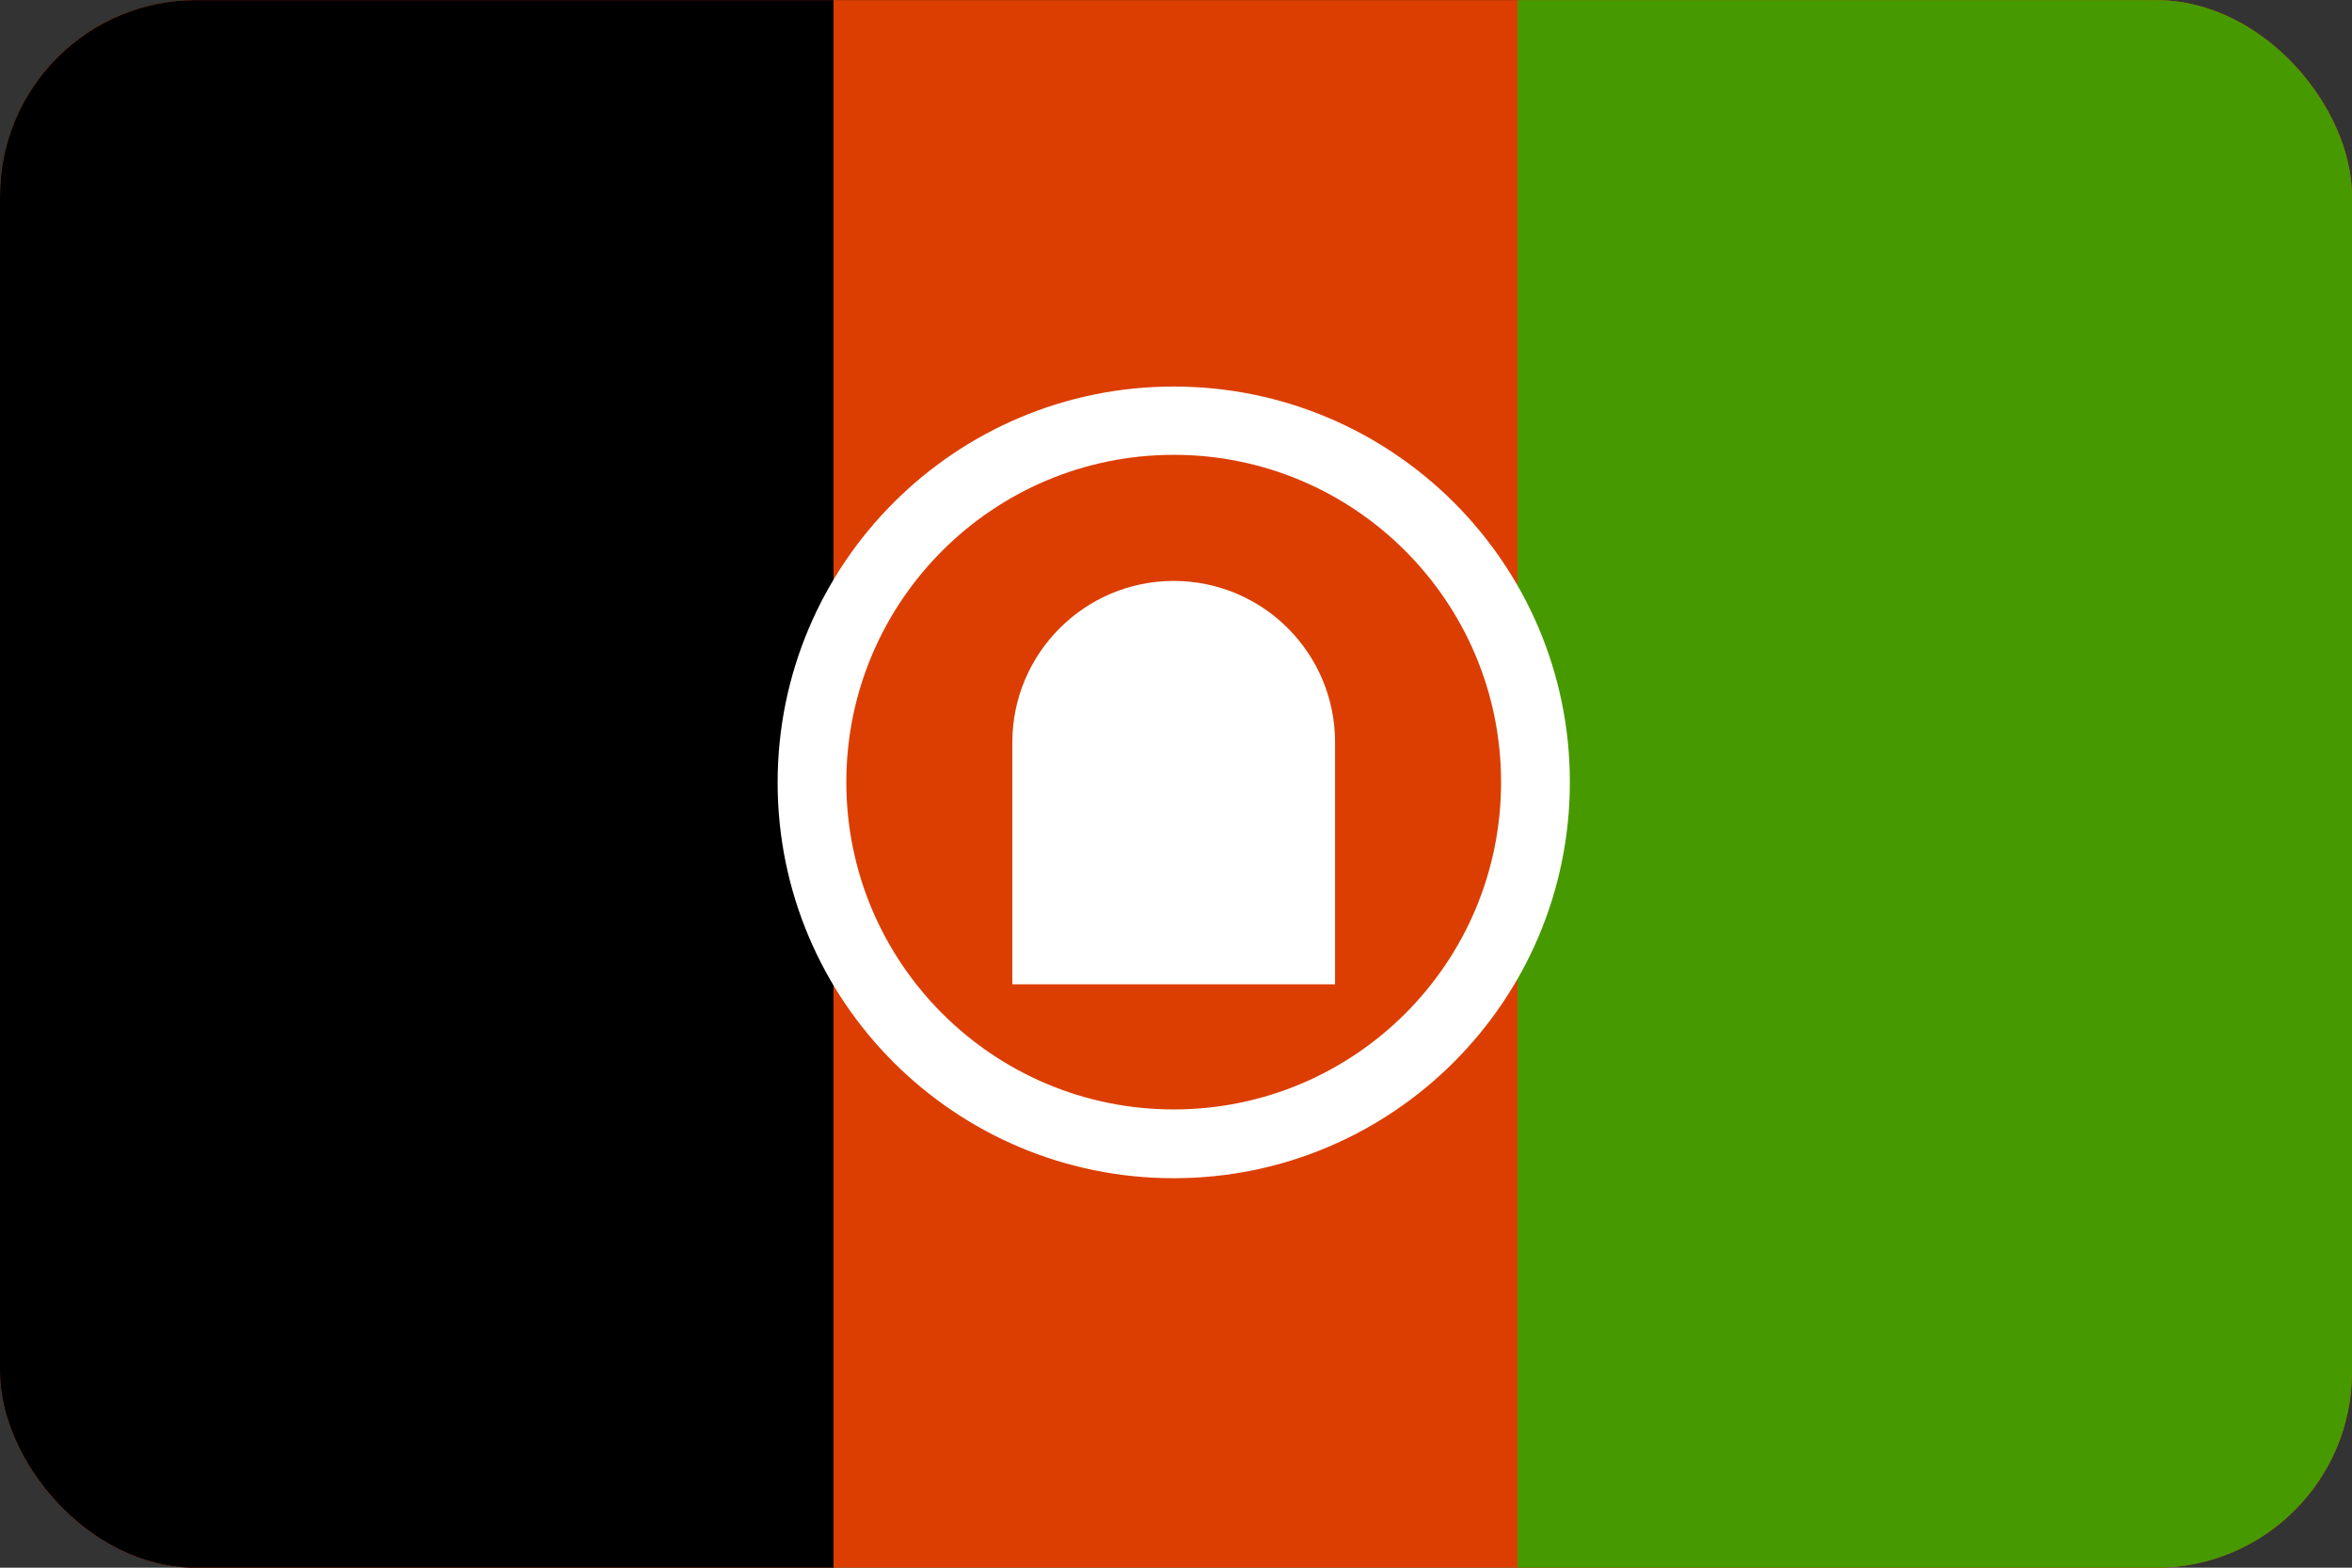 <svg width="24" height="16" viewBox="0 0 24 16" fill="none" xmlns="http://www.w3.org/2000/svg">
<rect x="0" y="0" width="24" height="16" fill="#333333" stroke="none"/>
<g clip-path="url(#clip0_58820_5831)">
<path d="M0 0.001H24V16.001H0V0.001Z" fill="#DB3E00"/>
<path d="M15.485 0.001H24V16.001H15.485V0.001Z" fill="#479900"/>
<path d="M0 0.001H8.505V16.001H0V0.001Z" fill="black"/>
<path d="M11.976 5.929C11.069 5.929 10.33 6.668 10.33 7.576V10.046H13.623V7.576C13.623 6.663 12.884 5.929 11.976 5.929Z" fill="white"/>
<path d="M11.977 3.945C9.745 3.945 7.935 5.756 7.935 7.987C7.935 10.219 9.745 12.025 11.977 12.025C14.208 12.025 16.019 10.214 16.019 7.983C16.019 5.751 14.208 3.945 11.977 3.945ZM11.977 11.323C10.133 11.323 8.636 9.826 8.636 7.983C8.636 6.139 10.133 4.642 11.977 4.642C13.82 4.642 15.317 6.139 15.317 7.983C15.317 9.831 13.82 11.323 11.977 11.323Z" fill="white"/>
</g>
<defs>
<clipPath id="clip0_58820_5831">
<rect y="0.001" width="24" height="16" rx="2" fill="white"/>
</clipPath>
</defs>
</svg>
